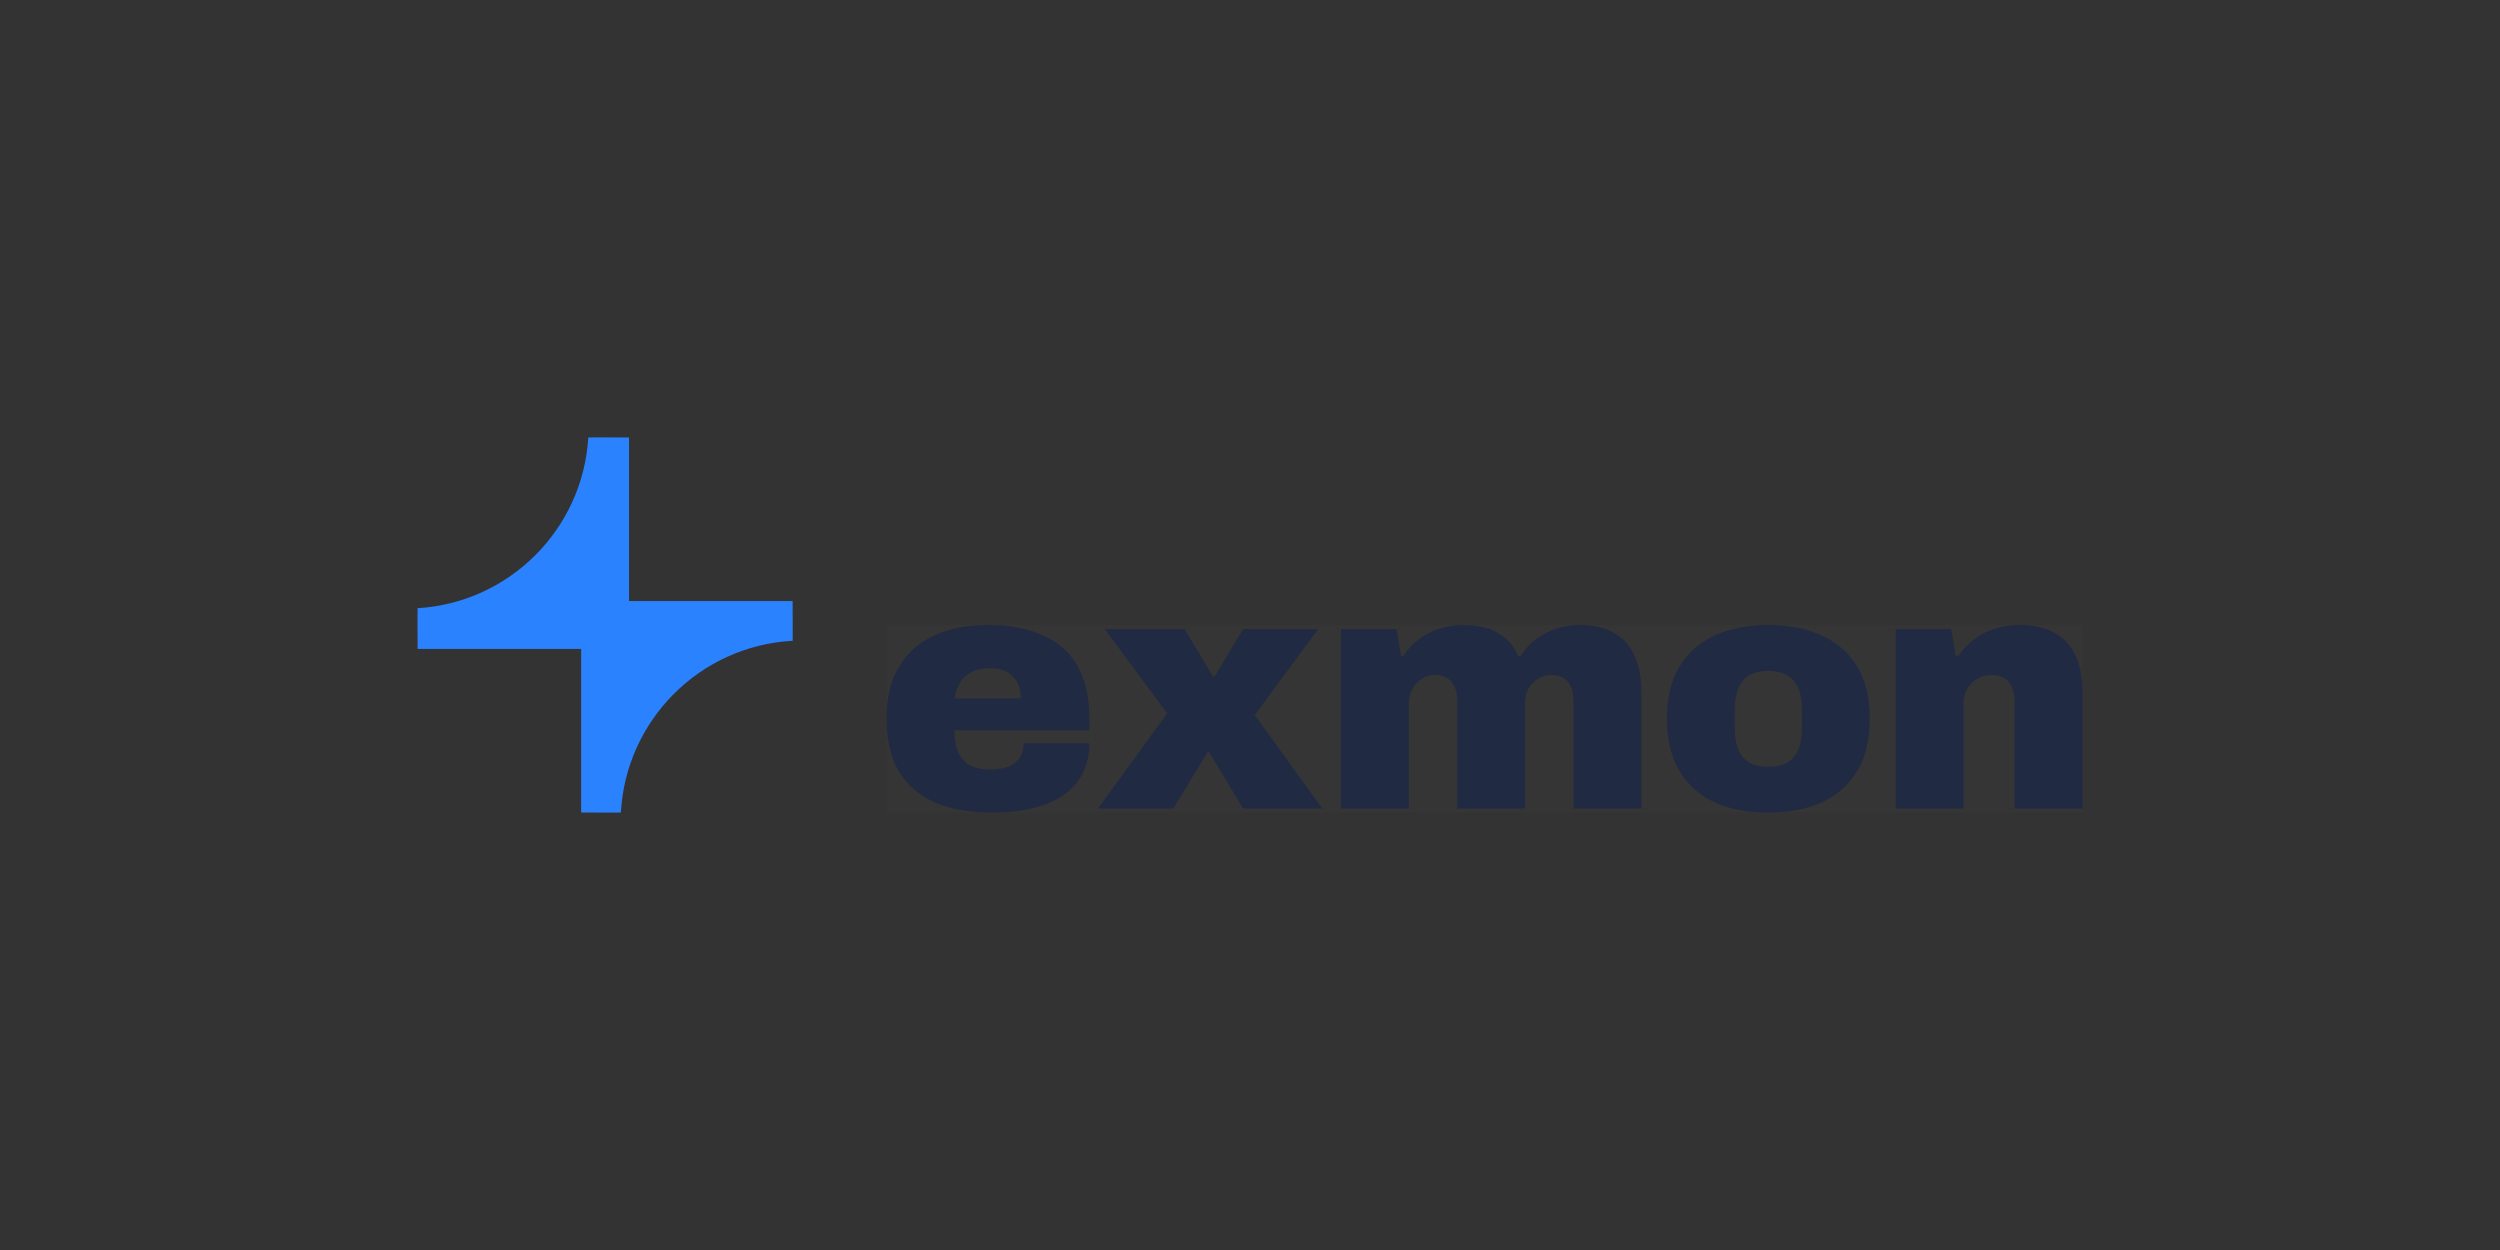 <?xml version="1.0" encoding="utf-8"?>
<!-- Generator: Adobe Illustrator 26.0.0, SVG Export Plug-In . SVG Version: 6.00 Build 0)  -->
<svg version="1.1" id="Layer_1" xmlns="http://www.w3.org/2000/svg" xmlns:xlink="http://www.w3.org/1999/xlink" x="0px" y="0px"
	 viewBox="0 0 500 250" style="enable-background:new 0 0 500 250;" xml:space="preserve">
<rect x="0" y="0" width="500" height="250" fill="#333333" stroke="none"/>
<style type="text/css">
	.st0{fill:#2A82FF;}
	.st1{fill:#FFFFFF;fill-opacity:0.01;}
	.st2{fill:#202A42;}
</style>
<g>
	<path class="st0" d="M83.51,121.639C83.503,122.725,83.5,123.845,83.5,125
		c0,1.669,0.006,3.265,0.022,4.79h32.709v32.709
		c1.525,0.016,3.12,0.022,4.79,0.022c1.083,0,2.135-0.003,3.156-0.009
		c1.002-18.517,15.839-33.354,34.356-34.356c0.006-1.022,0.009-2.073,0.009-3.156
		c0-1.669-0.006-3.265-0.022-4.79H125.811V87.501
		c-1.525-0.016-3.121-0.022-4.79-0.022c-1.155,0-2.275,0.003-3.361,0.01
		C116.569,105.85,101.871,120.548,83.51,121.639z"/>
	<rect x="177.303" y="125" class="st1" width="239.196" height="37.521"/>
	<path class="st2" d="M198.372,162.521c-4.318,0-8.069-0.657-11.251-1.971
		c-3.136-1.36-5.568-3.421-7.296-6.186c-1.682-2.764-2.523-6.299-2.523-10.604
		c0-4.214,0.841-7.704,2.523-10.468c1.682-2.764,4.023-4.826,7.023-6.186
		c3.045-1.405,6.614-2.107,10.705-2.107c4.318,0,7.978,0.68,10.978,2.039
		c3.046,1.314,5.364,3.353,6.955,6.117c1.591,2.764,2.386,6.299,2.386,10.604
		v2.311h-27.001c0,1.631,0.227,3.036,0.682,4.214
		c0.5,1.178,1.273,2.084,2.318,2.719c1.091,0.589,2.5,0.884,4.227,0.884
		c1.227,0,2.25-0.136,3.068-0.408c0.864-0.272,1.546-0.634,2.046-1.087
		c0.545-0.499,0.932-1.065,1.159-1.699c0.227-0.634,0.341-1.314,0.341-2.039
		h13.16c0,2.13-0.409,4.056-1.227,5.778c-0.818,1.722-2.046,3.195-3.682,4.418
		c-1.636,1.178-3.682,2.085-6.137,2.719
		C204.417,162.204,201.599,162.521,198.372,162.521z M190.94,139.682h13.228
		c0-0.952-0.136-1.79-0.409-2.515c-0.273-0.77-0.682-1.405-1.227-1.903
		c-0.5-0.544-1.136-0.952-1.909-1.223c-0.727-0.272-1.568-0.408-2.523-0.408
		c-1.5,0-2.75,0.249-3.75,0.748c-1,0.498-1.773,1.201-2.318,2.107
		C191.485,137.348,191.122,138.413,190.94,139.682z"/>
	<path class="st2" d="M219.585,161.705l13.841-19.033L220.948,125.815h15.955l5.727,9.516
		h0.273l5.727-9.516h15.001l-12.682,17.197l13.501,18.693h-15.819l-6.819-11.284
		h-0.273l-6.887,11.284H219.585z"/>
	<path class="st2" d="M268.2,161.705v-35.89h11.114l0.886,5.37h0.477
		c0.864-1.36,1.932-2.492,3.205-3.399c1.273-0.952,2.659-1.654,4.159-2.107
		c1.546-0.453,3.114-0.68,4.705-0.68c2.773,0,5.068,0.544,6.887,1.631
		c1.818,1.042,3.159,2.56,4.023,4.554h0.477
		c0.864-1.36,1.909-2.492,3.137-3.399c1.272-0.952,2.66-1.654,4.158-2.107
		c1.501-0.453,3.024-0.68,4.569-0.68c2.773,0,5.068,0.544,6.886,1.631
		c1.818,1.042,3.159,2.56,4.023,4.554c0.91,1.994,1.365,4.418,1.365,7.273
		v23.247h-13.569V140.09c0-0.77-0.091-1.45-0.273-2.039
		c-0.182-0.634-0.455-1.178-0.819-1.631c-0.362-0.453-0.817-0.793-1.363-1.02
		c-0.546-0.272-1.159-0.408-1.84-0.408c-1.092,0-2.047,0.272-2.864,0.816
		c-0.819,0.499-1.454,1.178-1.909,2.039c-0.41,0.816-0.614,1.745-0.614,2.787
		v21.072h-13.569V140.09c0-0.77-0.091-1.45-0.273-2.039
		c-0.182-0.634-0.454-1.178-0.818-1.631c-0.364-0.453-0.818-0.793-1.364-1.02
		c-0.545-0.272-1.159-0.408-1.841-0.408c-1.091,0-2.046,0.272-2.864,0.816
		c-0.773,0.499-1.386,1.178-1.841,2.039c-0.455,0.816-0.682,1.745-0.682,2.787
		v21.072H268.2z"/>
	<path class="st2" d="M353.634,162.521c-4.091,0-7.659-0.68-10.705-2.039
		c-2.999-1.405-5.341-3.489-7.022-6.254c-1.683-2.81-2.524-6.299-2.524-10.468
		c0-4.214,0.841-7.704,2.524-10.468c1.681-2.764,4.023-4.826,7.022-6.186
		c3.046-1.405,6.613-2.107,10.705-2.107s7.659,0.702,10.705,2.107
		c3.046,1.359,5.41,3.421,7.093,6.186c1.681,2.764,2.522,6.254,2.522,10.468
		c0,4.169-0.841,7.658-2.522,10.468c-1.683,2.764-4.047,4.849-7.093,6.254
		C361.293,161.841,357.725,162.521,353.634,162.521z M353.634,153.345
		c1.592,0,2.886-0.295,3.887-0.884c0.999-0.634,1.727-1.518,2.182-2.651
		c0.455-1.133,0.682-2.492,0.682-4.078v-3.874c0-1.586-0.226-2.945-0.682-4.078
		c-0.455-1.178-1.183-2.062-2.182-2.651c-1.001-0.634-2.295-0.952-3.887-0.952
		c-1.59,0-2.886,0.317-3.885,0.952c-0.955,0.589-1.661,1.473-2.116,2.651
		c-0.453,1.133-0.682,2.492-0.682,4.078v3.874c0,1.586,0.229,2.945,0.682,4.078
		c0.455,1.133,1.161,2.017,2.116,2.651
		C350.748,153.05,352.045,153.345,353.634,153.345z"/>
	<path class="st2" d="M379.135,161.705v-35.89h11.113l0.888,5.438H391.614
		c0.955-1.405,2.067-2.56,3.339-3.467c1.274-0.952,2.684-1.654,4.229-2.107
		c1.545-0.453,3.137-0.68,4.773-0.68c2.864,0,5.204,0.544,7.022,1.631
		c1.865,1.042,3.25,2.56,4.16,4.554c0.908,1.994,1.363,4.418,1.363,7.273
		v23.247h-13.569V140.09c0-0.77-0.113-1.45-0.342-2.039
		c-0.18-0.634-0.453-1.178-0.817-1.631c-0.364-0.453-0.841-0.793-1.432-1.02
		c-0.546-0.272-1.205-0.408-1.978-0.408c-1.137,0-2.136,0.272-2.999,0.816
		c-0.819,0.499-1.479,1.178-1.978,2.039c-0.455,0.816-0.682,1.745-0.682,2.787
		v21.072H379.135z"/>
</g>
</svg>
